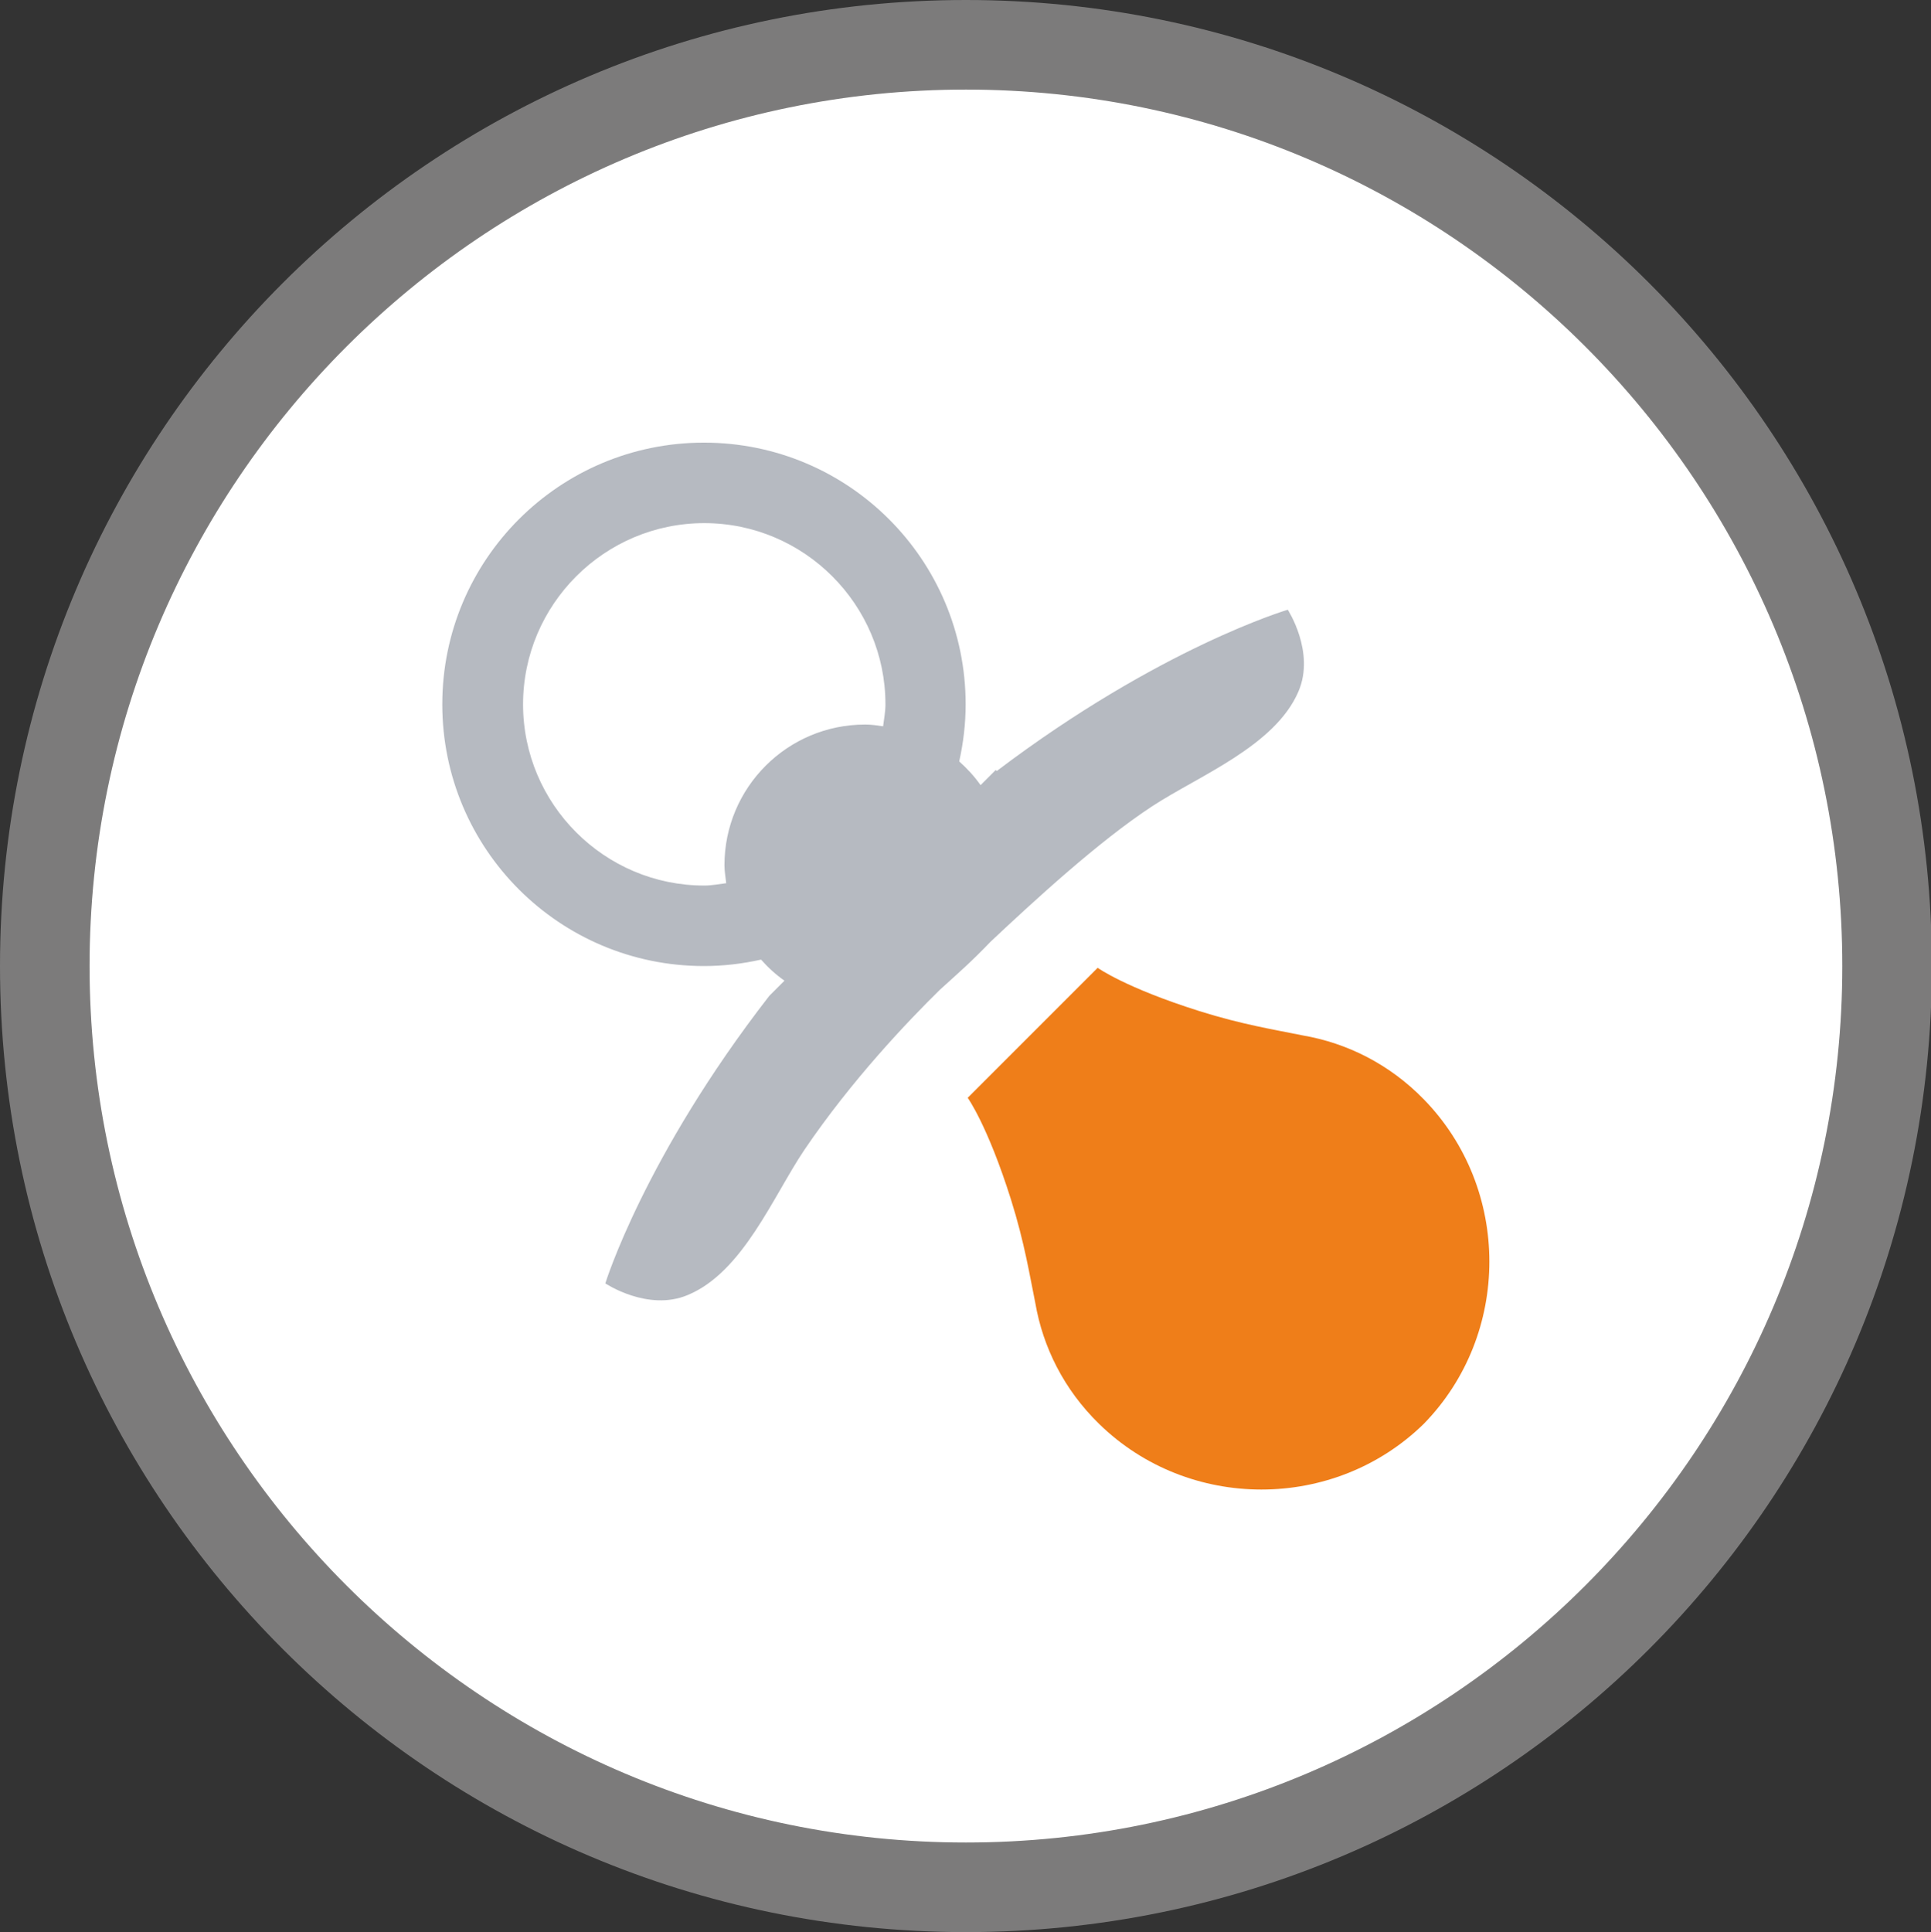 <?xml version="1.0" encoding="UTF-8"?>
<svg id="icon-baby" xmlns="http://www.w3.org/2000/svg" viewBox="0 0 65.97 66">
  <rect x="0" y="0" width="65.97" height="66" fill="#333333" stroke="none"/>
  <defs>
    <style>
      .cls-1 {
        fill: #fff;
        fill-rule: evenodd;
      }

      .cls-2 {
        fill: #7c7b7b;
      }

      .cls-3 {
        fill: #b6bac1;
      }

      .cls-4 {
        fill: #ef7e19;
      }
    </style>
  </defs>
  <g>
    <path class="cls-1" d="M33,64.47c-17.35,0-31.47-14.12-31.47-31.47S15.65,1.53,33,1.53s31.47,14.12,31.47,31.47-14.12,31.47-31.47,31.47Z"/>
    <path class="cls-2" d="M33,3.06c16.51,0,29.94,13.43,29.94,29.94s-13.43,29.94-29.94,29.94S3.06,49.51,3.06,33,16.49,3.06,33,3.06M33,0C14.77,0,0,14.77,0,33s14.77,33,33,33,33-14.77,33-33S51.23,0,33,0h0Z"/>
  </g>
  <path class="cls-3" d="M43.99,20.83s-4.37,1.29-9.94,5.51c-.01-.01-.02-.03-.03-.04l-.35.35-.17.17c-.21-.3-.46-.57-.73-.81.14-.63.22-1.28.22-1.95,0-4.94-4-8.94-8.94-8.94s-8.94,4-8.94,8.94,4,8.94,8.94,8.94c.67,0,1.32-.08,1.95-.22.24.27.5.51.8.72l-.09.09-.43.43s0,0,0,0c-4.27,5.5-5.6,9.82-5.6,9.82,0,0,1.45.97,2.81.4,1.89-.78,2.92-3.37,3.99-4.96,1.62-2.39,3.54-4.4,4.63-5.47.65-.59,1.08-.96,1.73-1.64,1.48-1.39,3.67-3.41,5.51-4.62,1.6-1.05,4.21-2.06,5.01-3.93.58-1.35-.37-2.8-.37-2.8ZM24.06,30.25c-3.41,0-6.19-2.78-6.19-6.19s2.78-6.19,6.19-6.19,6.19,2.78,6.19,6.19c0,.26-.05.5-.08.75-.2-.03-.4-.06-.61-.06-2.66,0-4.81,2.15-4.81,4.81,0,.21.04.41.06.61-.25.03-.49.08-.75.08Z"/>
  <path class="cls-4" d="M44.51,35.37c-.93-.19-2.07-.37-3.53-.83-2.54-.8-3.48-1.48-3.48-1.48l-4.44,4.44s.68.94,1.48,3.48c.46,1.46.64,2.6.83,3.53.26,1.51.98,2.96,2.18,4.13,3.06,2.99,8.03,2.99,11.09,0,2.99-3.06,2.99-8.03,0-11.09-1.17-1.2-2.62-1.92-4.13-2.18Z"/>
</svg>